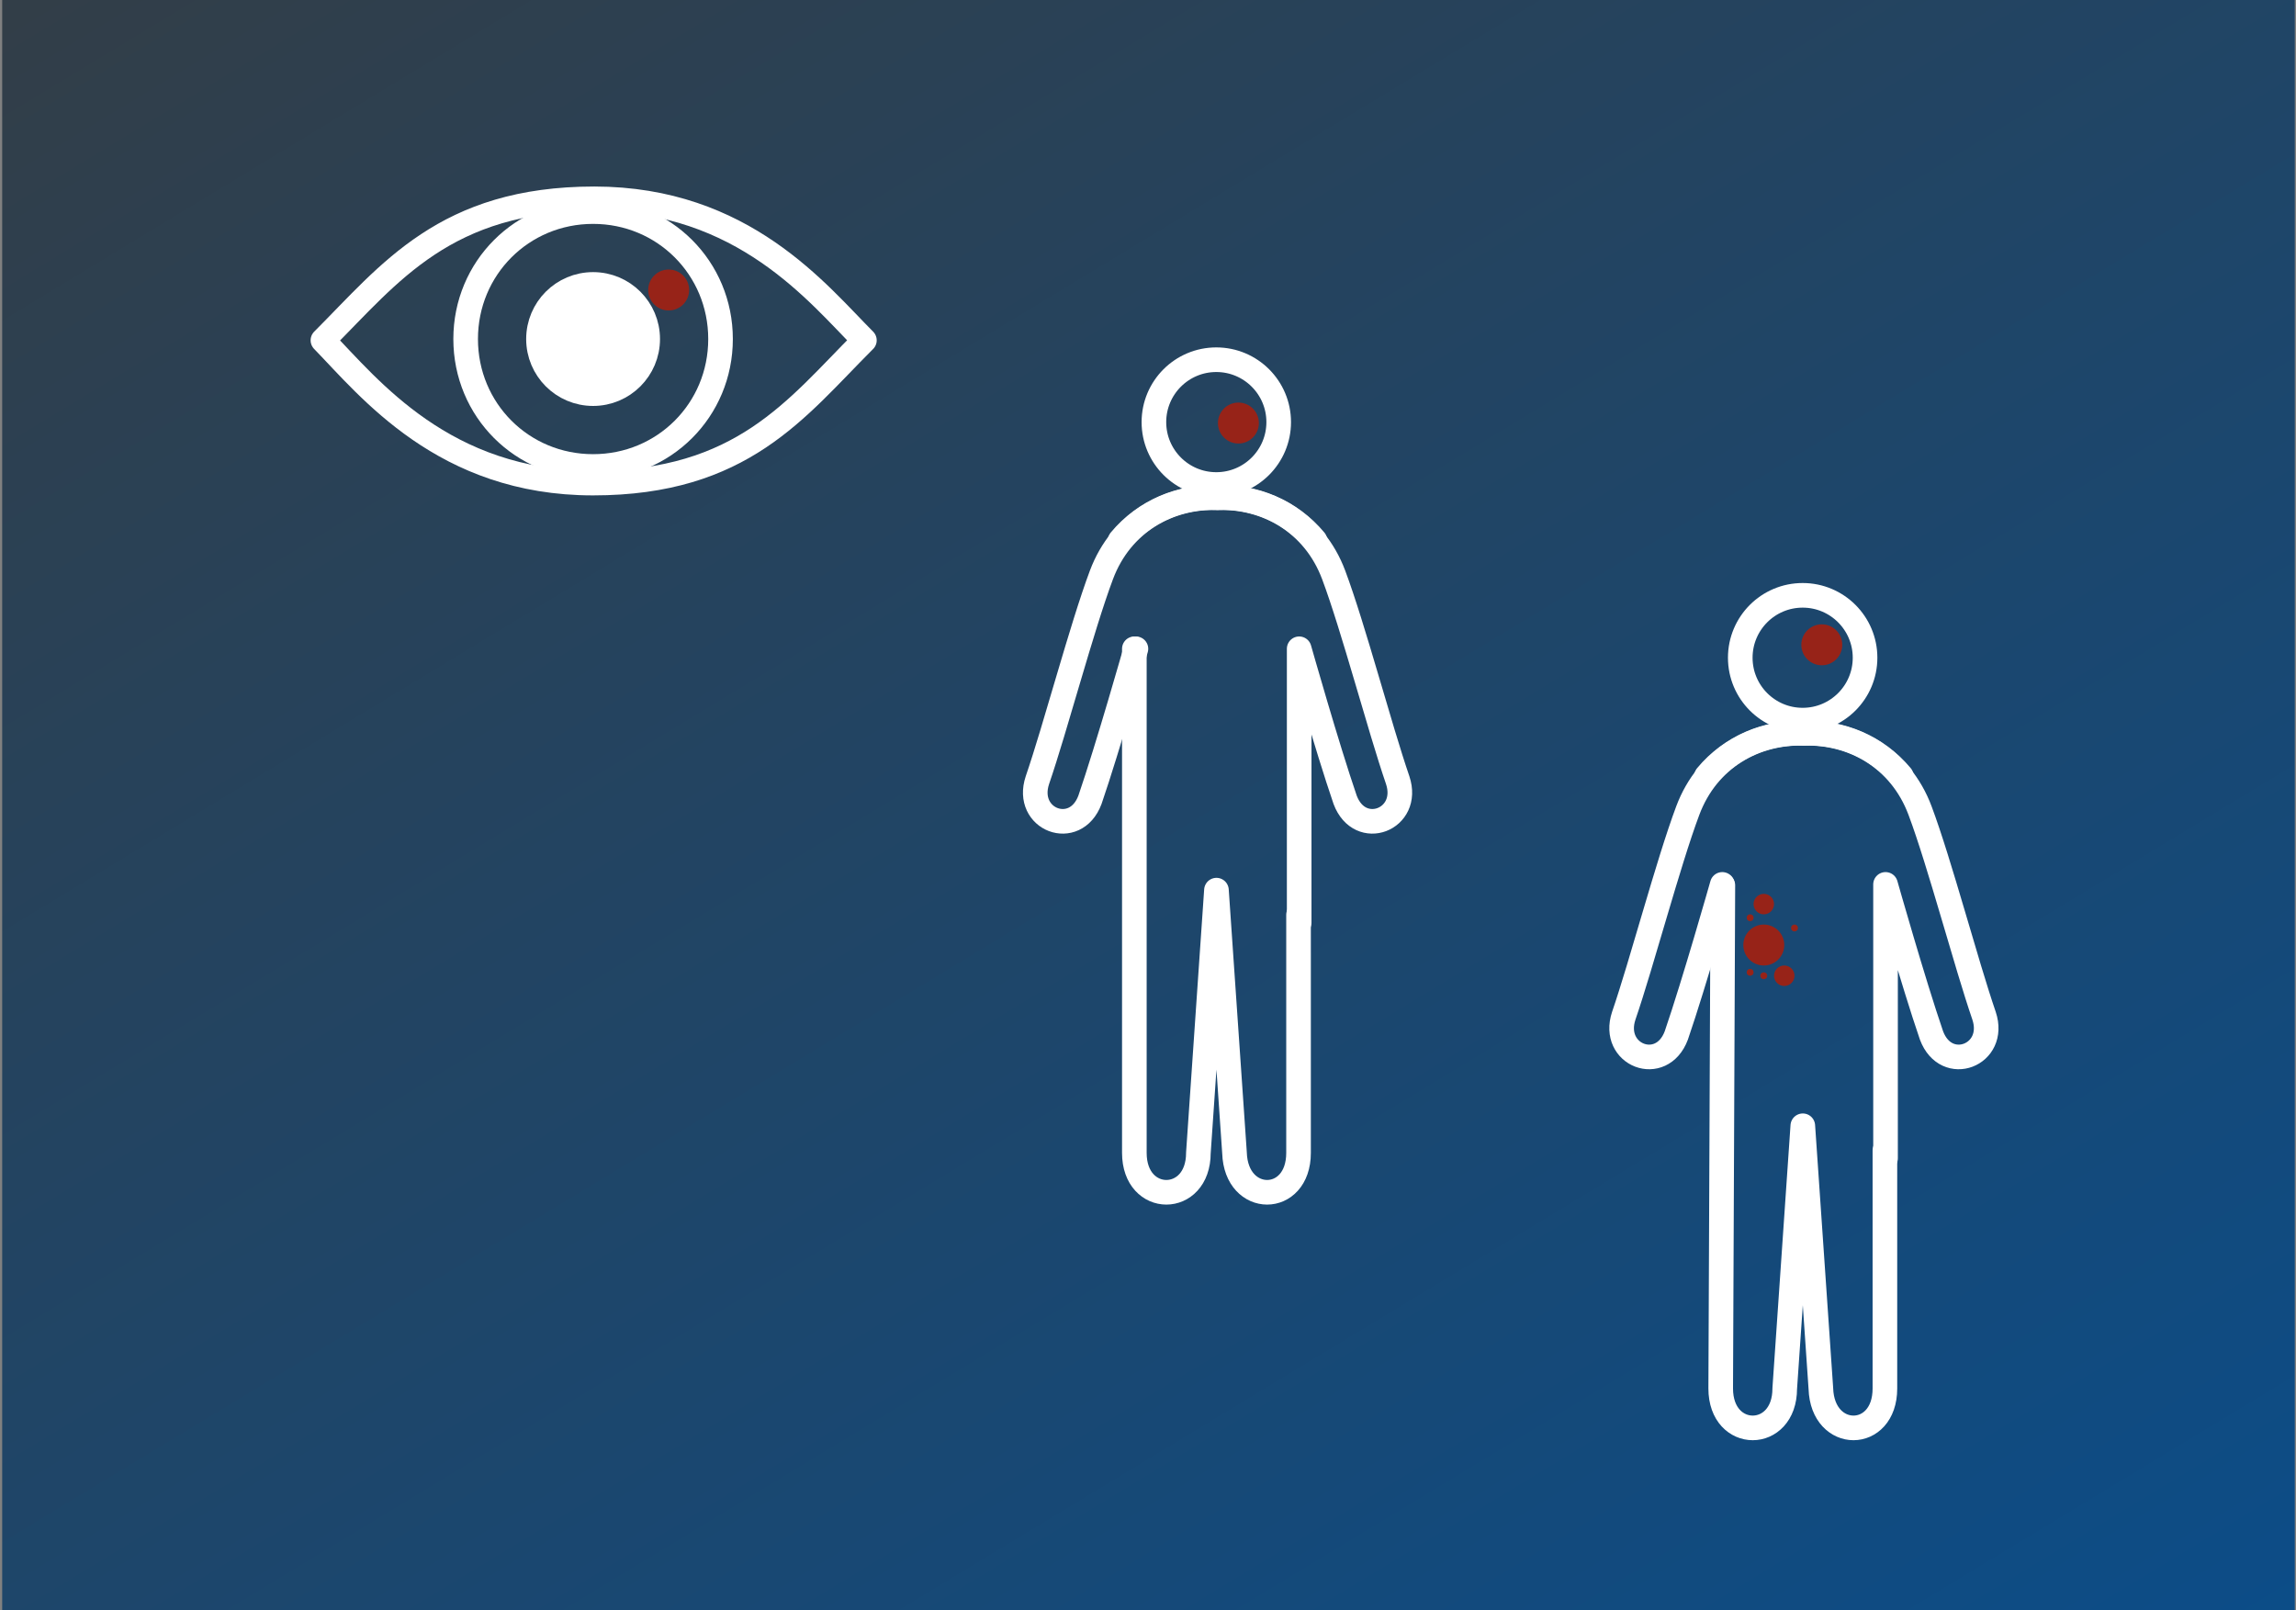 <svg width="673" height="472" viewBox="0 0 673 472" fill="none" xmlns="http://www.w3.org/2000/svg">
<rect x="0" y="0" width="673" height="472" fill="#808080" stroke="none"/>
<rect width="672" height="472" transform="translate(0.643)" fill="url(#paint0_linear_6685_150104)"/>
<path d="M385.421 158.4C378.201 149.736 367.613 145.405 357.025 145.886C342.586 145.405 328.628 153.105 322.853 168.507C317.078 183.908 309.377 213.267 304.083 228.668C300.232 240.219 315.152 245.994 319.484 234.443C324.778 219.042 332.96 190.165 332.96 190.165" stroke="white" stroke-width="7.215" stroke-linecap="round" stroke-linejoin="round"/>
<path d="M328.352 158.399C335.572 149.736 346.16 145.404 356.748 145.886C371.187 145.404 385.144 153.105 390.92 168.506C396.695 183.907 404.396 213.266 409.69 228.667C413.541 240.218 398.621 245.994 394.289 234.443C388.995 219.042 380.813 190.164 380.813 190.164V270.44" stroke="white" stroke-width="7.215" stroke-linecap="round" stroke-linejoin="round"/>
<path d="M380.627 268.133V337.92C380.627 353.321 362.338 353.321 361.857 337.92L356.563 260.913L351.269 337.92C351.269 353.321 332.499 353.321 332.499 337.92V190.164" stroke="white" stroke-width="7.215" stroke-linecap="round" stroke-linejoin="round"/>
<path d="M356.521 142.014C366.622 142.014 374.81 133.825 374.81 123.725C374.81 113.624 366.622 105.436 356.521 105.436C346.42 105.436 338.232 113.624 338.232 123.725C338.232 133.825 346.42 142.014 356.521 142.014Z" stroke="white" stroke-width="7.215" stroke-linecap="round" stroke-linejoin="round"/>
<circle cx="363" cy="124" r="6" fill="#972318"/>
<path d="M557.293 227.461C550.073 218.798 539.485 214.466 528.897 214.948C514.458 214.466 500.501 222.167 494.725 237.568C488.95 252.969 481.249 282.328 475.955 297.729C472.104 309.28 487.024 315.056 491.356 303.505C496.65 288.104 504.832 259.226 504.832 259.226" stroke="white" stroke-width="7.215" stroke-linecap="round" stroke-linejoin="round"/>
<path d="M500.224 227.461C507.443 218.798 518.032 214.466 528.62 214.948C543.059 214.466 557.016 222.167 562.792 237.568C568.567 252.969 576.268 282.328 581.562 297.729C585.412 309.28 570.492 315.056 566.161 303.505C560.866 288.104 552.684 259.226 552.684 259.226V339.502" stroke="white" stroke-width="7.215" stroke-linecap="round" stroke-linejoin="round"/>
<path d="M552.5 337.194V406.981C552.5 422.382 534.211 422.382 533.729 406.981L528.435 329.975L523.141 406.981C523.141 422.382 504.371 422.382 504.371 406.981L505 259.5" stroke="white" stroke-width="7.215" stroke-linecap="round" stroke-linejoin="round"/>
<path d="M528.393 211.075C538.494 211.075 546.682 202.887 546.682 192.786C546.682 182.685 538.494 174.497 528.393 174.497C518.292 174.497 510.104 182.685 510.104 192.786C510.104 202.887 518.292 211.075 528.393 211.075Z" stroke="white" stroke-width="7.215" stroke-linecap="round" stroke-linejoin="round"/>
<circle cx="534" cy="189" r="6" fill="#972318"/>
<circle cx="517" cy="277" r="6" fill="#972318"/>
<circle cx="517" cy="265" r="3" fill="#972318"/>
<circle cx="523" cy="286" r="3" fill="#972318"/>
<circle cx="526" cy="272" r="1" fill="#972318"/>
<circle cx="513" cy="269" r="1" fill="#972318"/>
<circle cx="517" cy="286" r="1" fill="#972318"/>
<circle cx="513" cy="285" r="1" fill="#972318"/>
<path d="M253.37 99.75C239.798 86.178 217.933 58.28 174.201 58.28C130.469 58.28 114.258 80.146 94.654 99.75C108.226 113.699 130.092 141.597 173.824 141.597C217.556 141.597 233.39 119.731 252.993 100.127L253.37 99.75Z" stroke="white" stroke-width="7.215" stroke-linecap="round" stroke-linejoin="round"/>
<path d="M173.846 62.017C194.652 62.017 211.202 78.567 211.202 99.373C211.202 120.179 194.652 136.729 173.846 136.729C153.041 136.729 136.491 120.179 136.491 99.373C136.491 78.567 153.041 62.017 173.846 62.017Z" stroke="white" stroke-width="7.215" stroke-miterlimit="10"/>
<circle cx="173.845" cy="99.373" r="16.006" fill="white" stroke="white" stroke-width="7.215" stroke-miterlimit="10"/>
<circle cx="196" cy="85" r="6" fill="#972318"/>
<defs>
<linearGradient id="paint0_linear_6685_150104" x1="0" y1="0" x2="497.071" y2="820.703" gradientUnits="userSpaceOnUse">
<stop offset="0.004" stop-color="#323E48"/>
<stop offset="0.802" stop-color="#0B4D89"/>
</linearGradient>
</defs>
</svg>

